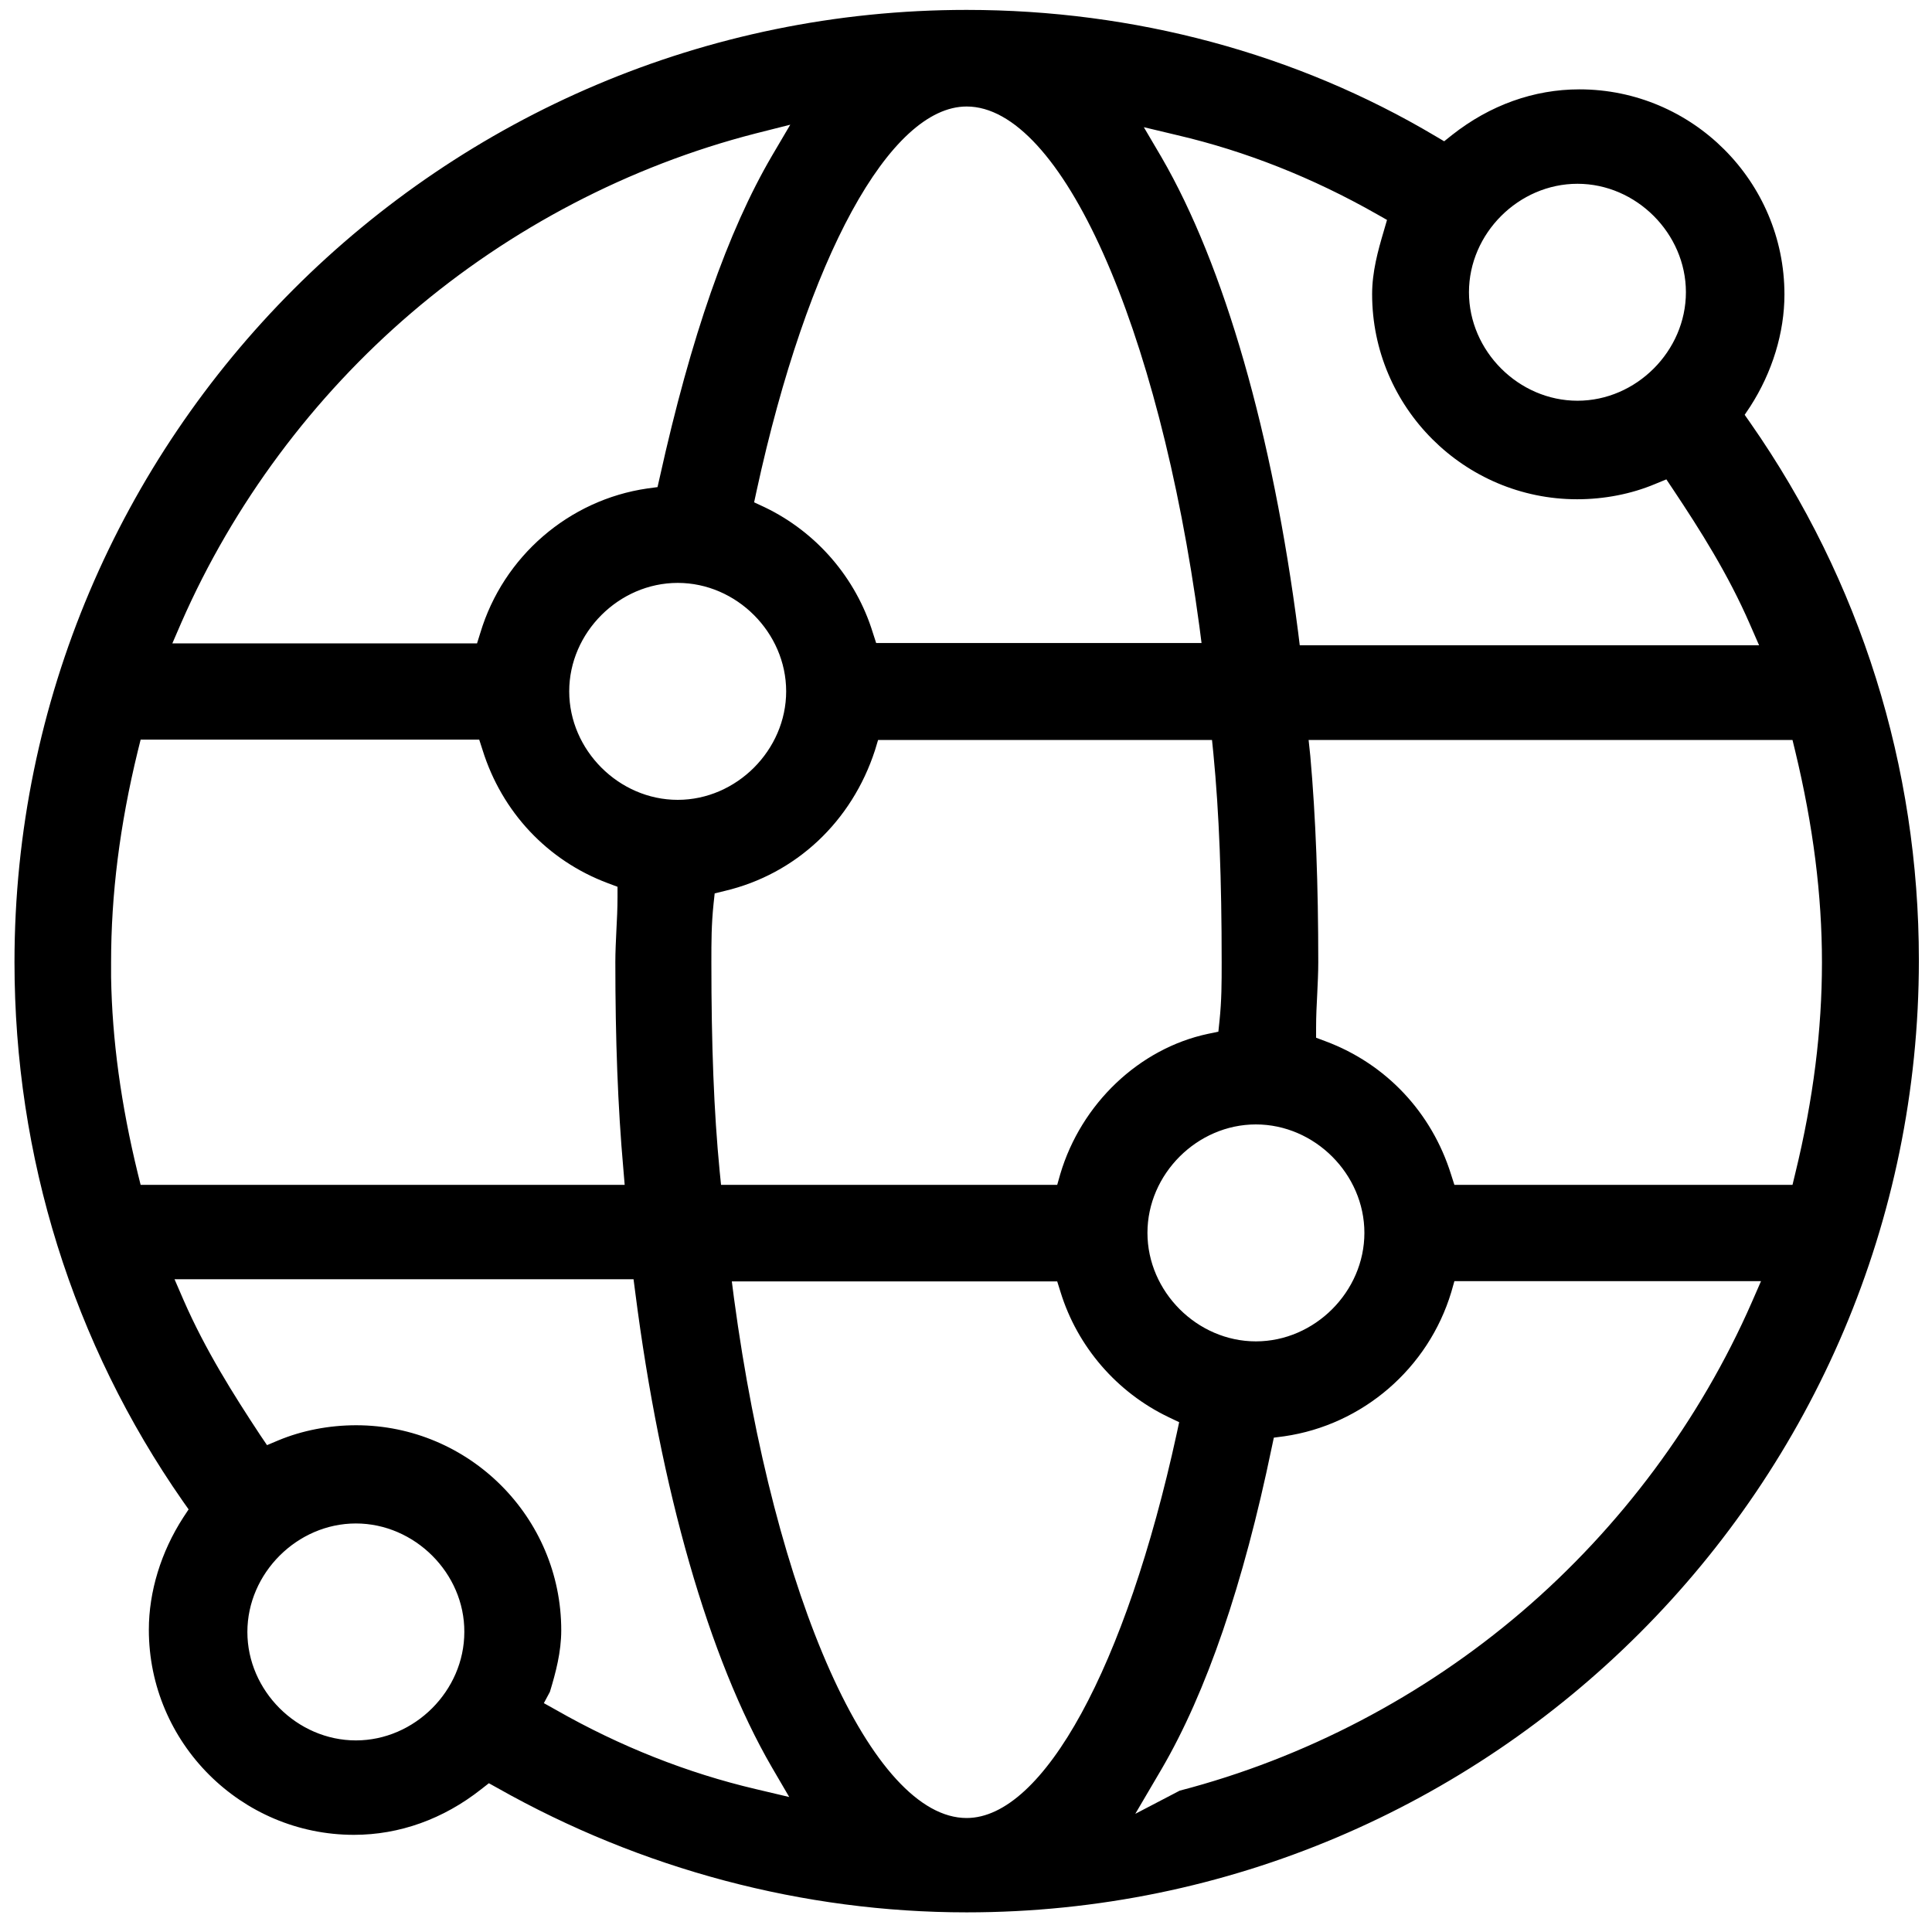 <svg width="24" height="24" viewBox="0 0 24 24" fill="none" xmlns="http://www.w3.org/2000/svg">
<g clip-path="url(#clip0_2714_41684)">
<path d="M12.008 23.756C9.982 23.756 7.969 23.221 6.183 22.213L6.073 22.152L5.977 22.227C5.508 22.597 4.963 22.793 4.397 22.793C2.995 22.793 1.849 21.651 1.849 20.245C1.849 19.772 2 19.279 2.275 18.853L2.343 18.75L2.271 18.648C0.903 16.686 0.18 14.369 0.18 11.952C0.18 5.43 5.487 0.123 12.008 0.123C14.093 0.123 16.105 0.665 17.83 1.69L17.94 1.755L18.039 1.676C18.509 1.306 19.054 1.11 19.62 1.11C21.022 1.11 22.167 2.252 22.167 3.658C22.167 4.131 22.016 4.625 21.742 5.05L21.673 5.153L21.745 5.256C23.113 7.217 23.837 9.524 23.837 11.928C23.837 18.449 18.529 23.756 12.008 23.756ZM9.118 16.128C9.622 19.868 10.836 22.584 12.008 22.584C12.961 22.584 13.986 20.708 14.617 17.811L14.648 17.667L14.518 17.605C13.873 17.297 13.383 16.728 13.174 16.049L13.133 15.918H9.091L9.118 16.128ZM18.029 16.049C17.744 16.998 16.928 17.701 15.954 17.842L15.824 17.859L15.797 17.986C15.447 19.676 14.988 21.02 14.429 21.977L14.103 22.532L14.655 22.244C16.208 21.84 17.676 21.072 18.903 20.023C20.127 18.977 21.118 17.646 21.762 16.176L21.876 15.915H18.067L18.029 16.049ZM6.756 21.157L6.91 21.243C7.705 21.696 8.539 22.025 9.385 22.224L9.804 22.323L9.588 21.953C8.806 20.605 8.206 18.511 7.891 16.052L7.87 15.891H2.168L2.281 16.152C2.552 16.772 2.899 17.321 3.231 17.825L3.317 17.952L3.457 17.893C3.752 17.77 4.088 17.705 4.424 17.705C5.827 17.705 6.972 18.846 6.972 20.252C6.972 20.523 6.903 20.78 6.831 21.017L6.756 21.157ZM4.421 18.925C3.691 18.925 3.073 19.543 3.073 20.273C3.073 21.003 3.691 21.62 4.421 21.62C5.151 21.62 5.768 21.003 5.768 20.273C5.772 19.543 5.151 18.925 4.421 18.925ZM15.601 13.968C14.871 13.968 14.254 14.585 14.254 15.315C14.254 16.045 14.871 16.663 15.601 16.663C16.332 16.663 16.949 16.045 16.949 15.315C16.949 14.585 16.332 13.968 15.601 13.968ZM1.38 12.14C1.393 12.918 1.503 13.721 1.712 14.578L1.747 14.719H7.76L7.743 14.516C7.675 13.752 7.644 12.912 7.644 11.952C7.644 11.818 7.651 11.691 7.657 11.557C7.664 11.424 7.671 11.287 7.671 11.143V11.016L7.551 10.971C6.8 10.69 6.235 10.086 5.995 9.318L5.953 9.188H1.747L1.712 9.329C1.486 10.255 1.38 11.115 1.38 11.952V12.14ZM16.277 9.39C16.345 10.155 16.376 10.995 16.376 11.955C16.376 12.089 16.369 12.216 16.363 12.349C16.356 12.483 16.349 12.62 16.349 12.764V12.891L16.469 12.936C17.22 13.217 17.785 13.82 18.025 14.588L18.067 14.719H22.267L22.301 14.578C22.527 13.652 22.633 12.792 22.633 11.955C22.633 11.118 22.524 10.258 22.301 9.332L22.267 9.192H16.256L16.277 9.39ZM10.87 9.318C10.582 10.207 9.886 10.858 9.005 11.067L8.878 11.098L8.864 11.228C8.837 11.489 8.837 11.694 8.837 11.955C8.837 12.984 8.868 13.81 8.94 14.55L8.957 14.719H13.133L13.171 14.585C13.431 13.71 14.151 13.025 15.005 12.843L15.135 12.816L15.149 12.682C15.176 12.421 15.176 12.216 15.176 11.955C15.176 10.927 15.145 10.1 15.073 9.36L15.056 9.192H10.908L10.87 9.318ZM8.419 7.241C7.688 7.241 7.071 7.858 7.071 8.588C7.071 9.318 7.688 9.936 8.419 9.936C9.149 9.936 9.766 9.318 9.766 8.588C9.766 7.858 9.149 7.241 8.419 7.241ZM14.429 1.954C15.21 3.301 15.81 5.396 16.126 7.854L16.146 8.016H21.852L21.738 7.755C21.468 7.134 21.121 6.586 20.785 6.082L20.7 5.955L20.559 6.013C20.264 6.137 19.928 6.202 19.592 6.202C18.19 6.202 17.045 5.06 17.045 3.654C17.045 3.377 17.117 3.116 17.189 2.873L17.23 2.732L17.103 2.66C16.308 2.208 15.475 1.878 14.628 1.68L14.209 1.58L14.429 1.954ZM9.382 1.659C7.822 2.06 6.344 2.832 5.113 3.884C3.889 4.93 2.899 6.26 2.254 7.731L2.141 7.992H5.926L5.967 7.861C6.252 6.912 7.068 6.209 8.041 6.068L8.168 6.051L8.196 5.928C8.583 4.182 9.039 2.876 9.591 1.933L9.817 1.549L9.382 1.659ZM12.008 1.323C11.055 1.323 10.03 3.198 9.399 6.096L9.368 6.24L9.499 6.301C10.143 6.61 10.633 7.179 10.842 7.858L10.884 7.988H14.926L14.899 7.779C14.395 4.038 13.181 1.323 12.008 1.323ZM19.596 2.283C18.865 2.283 18.248 2.9 18.248 3.63C18.248 4.361 18.865 4.978 19.596 4.978C20.326 4.978 20.943 4.361 20.943 3.63C20.943 2.9 20.326 2.283 19.596 2.283Z" fill="black"/>
</g>
<defs>
<clipPath id="clip0_2714_41684">
<rect width="24" height="24" fill="white"/>
</clipPath>
</defs>
</svg>
